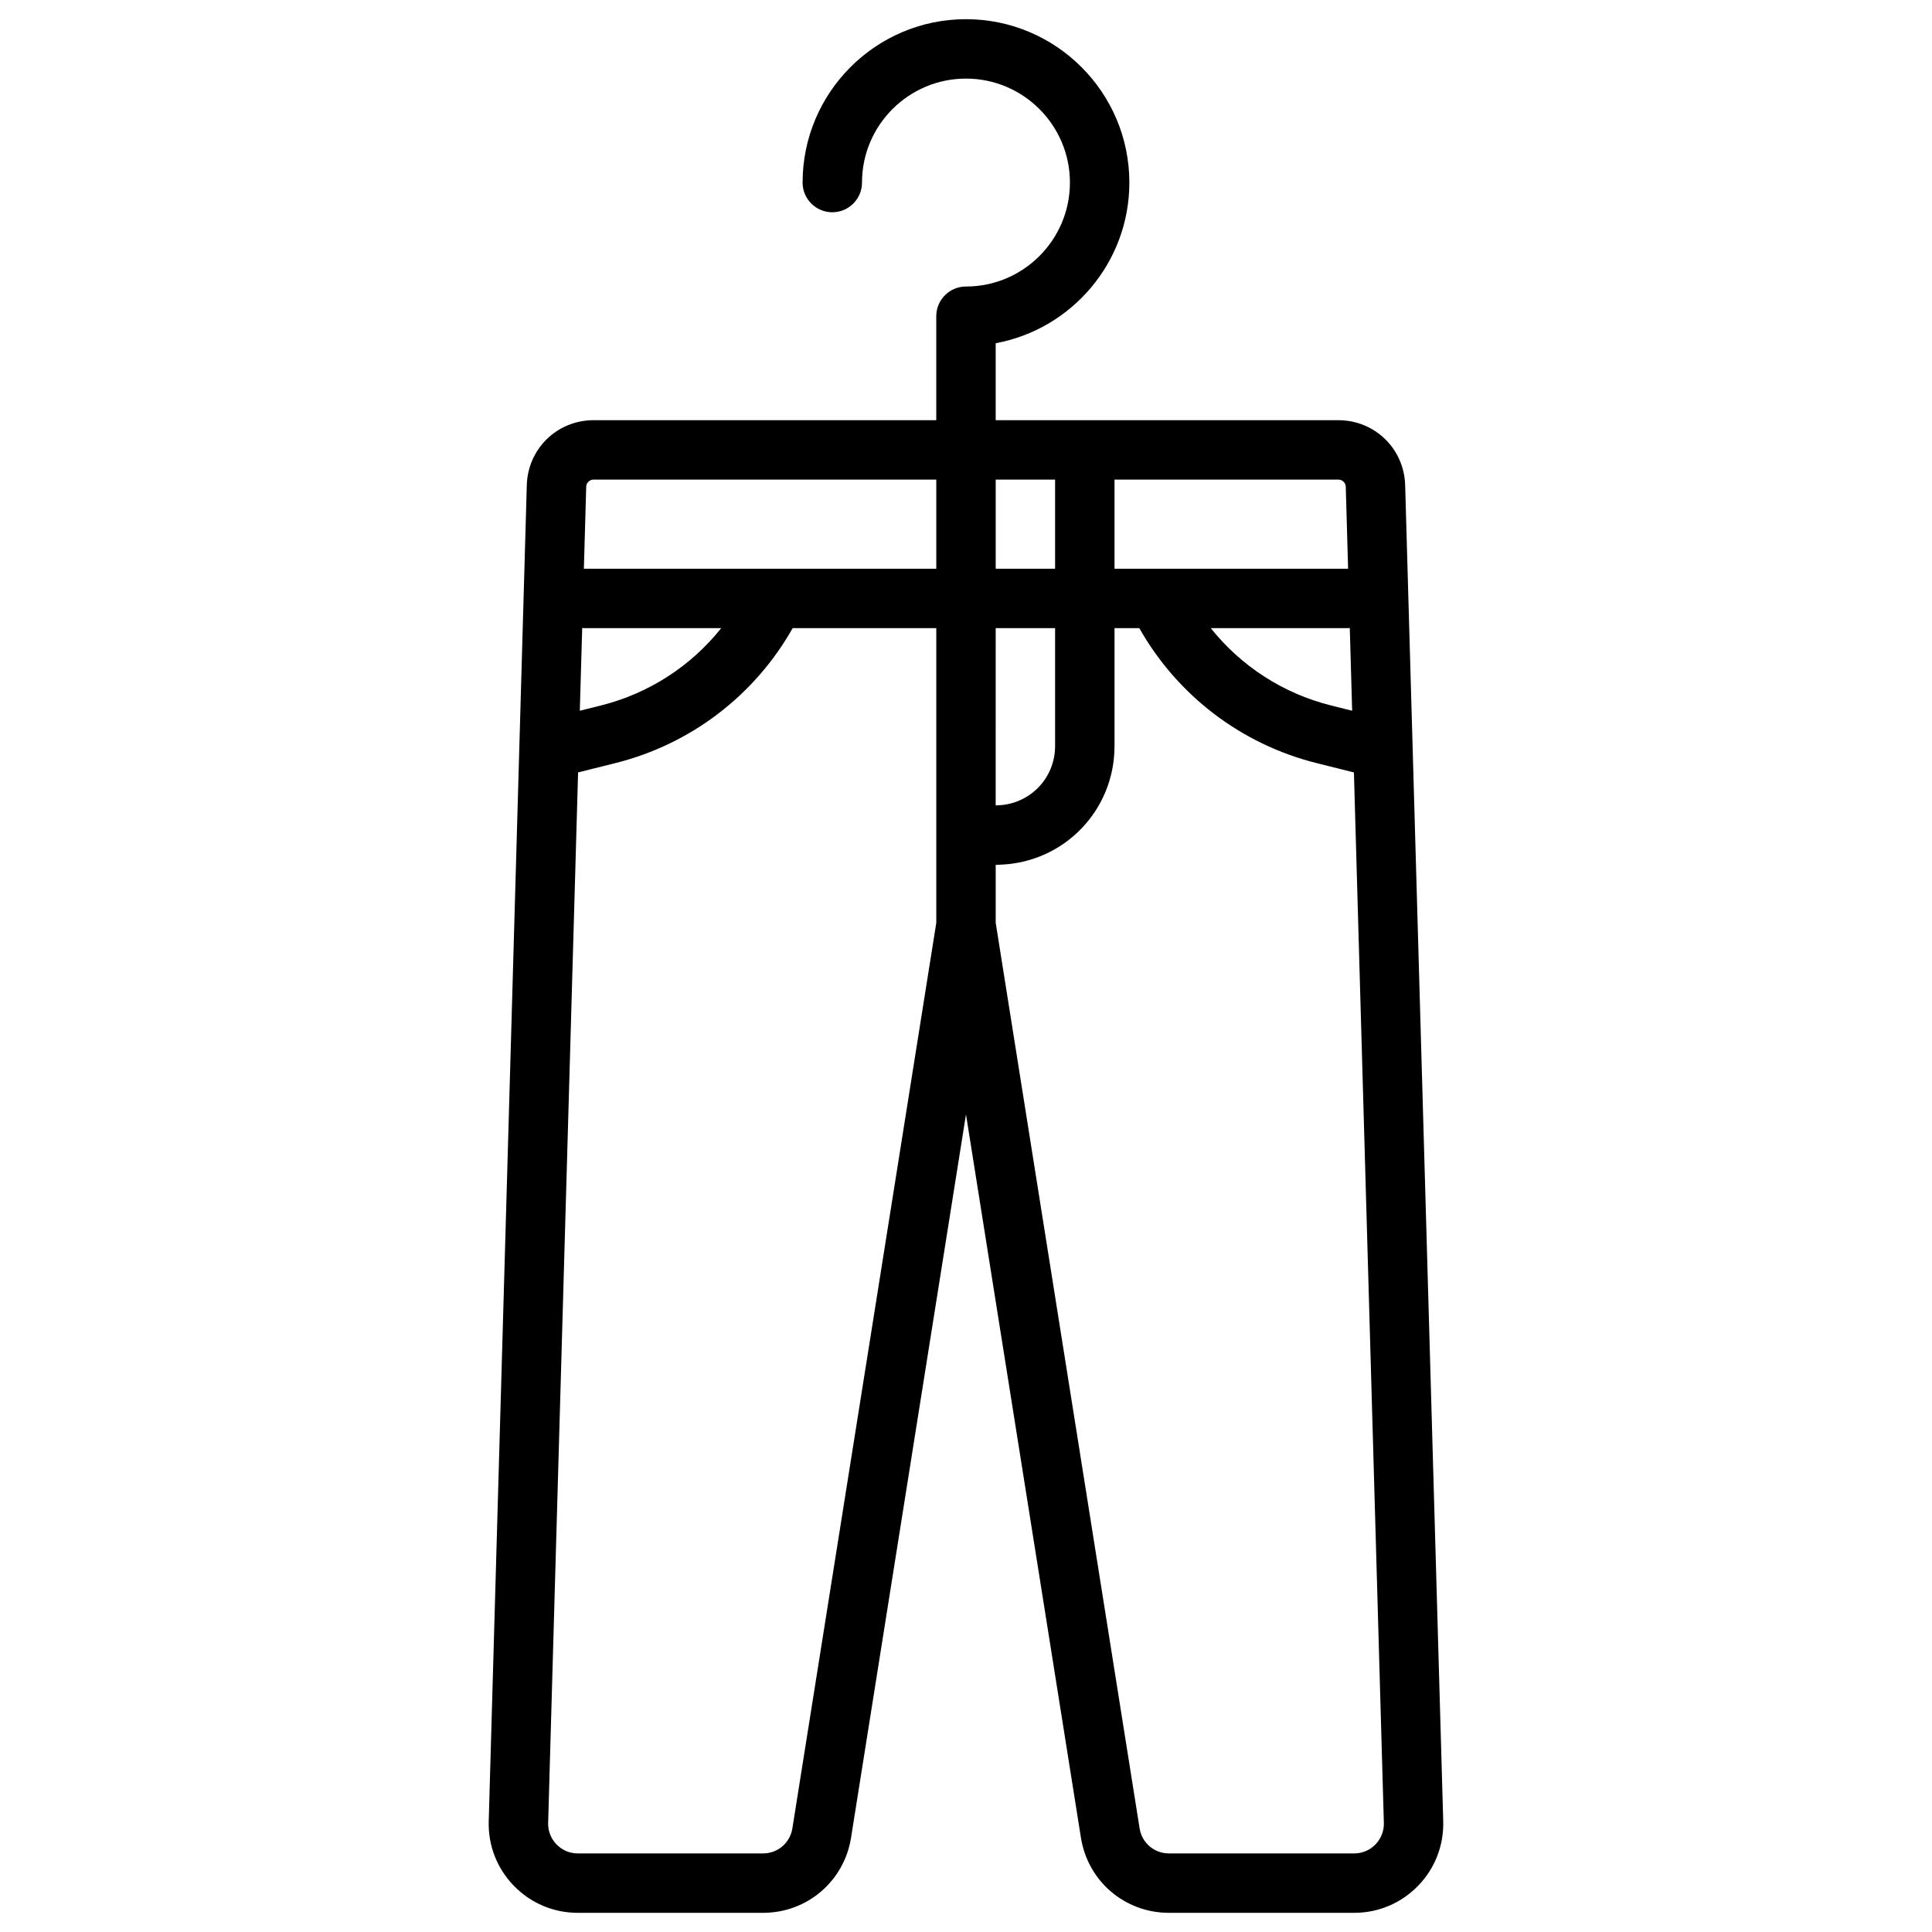 <?xml version="1.0" encoding="UTF-8"?>
<!-- Uploaded to: SVG Repo, www.svgrepo.com, Generator: SVG Repo Mixer Tools -->
<svg fill="#000000" width="800px" height="800px" version="1.1" viewBox="144 144 512 512" xmlns="http://www.w3.org/2000/svg">
 <path d="m526.47 626.63-10.09-354.07c-0.277-9.645-8.055-17.203-17.707-17.203h-90.805v-20.398c20.129-3.711 35.422-21.391 35.422-42.578 0-23.875-19.422-43.297-43.297-43.297s-43.297 19.422-43.297 43.297c0 4.348 3.523 7.871 7.871 7.871 4.348 0 7.871-3.523 7.871-7.871 0-15.191 12.359-27.551 27.551-27.551 15.191 0 27.551 12.359 27.551 27.551s-12.359 27.551-27.551 27.551c-4.348 0-7.871 3.523-7.871 7.871v27.551h-90.805c-9.652 0-17.43 7.559-17.707 17.207l-10.09 354.07c-0.184 6.434 2.188 12.516 6.672 17.133 4.492 4.617 10.508 7.156 16.941 7.156h49.082c11.684 0 21.492-8.375 23.324-19.91l30.461-191.68 30.461 191.68c1.832 11.539 11.641 19.91 23.32 19.91h49.082c6.438 0 12.449-2.543 16.938-7.156 4.484-4.613 6.852-10.699 6.672-17.133zm-24.762-316.19 0.625 21.914-5.598-1.398c-12.715-3.18-23.859-10.438-31.875-20.5h36.488c0.121 0 0.238-0.012 0.359-0.016zm-1.066-37.43 0.617 21.703h-61.902v-23.617h59.316c1.07 0 1.938 0.84 1.969 1.914zm-77.031-1.914v23.617h-15.742v-23.617zm-15.742 39.359h15.742v31.23c0 8.559-6.699 15.469-15.254 15.738l-0.492 0.016zm-106.55-39.359h90.805v23.617h-93.391l0.617-21.703c0.031-1.074 0.898-1.914 1.969-1.914zm-3.031 39.344c0.117 0.004 0.234 0.016 0.355 0.016h36.488c-8.016 10.062-19.16 17.32-31.875 20.5l-5.598 1.398zm55.699 318.1c-0.609 3.844-3.879 6.637-7.773 6.637h-49.082c-2.144 0-4.148-0.848-5.644-2.387-1.496-1.539-2.285-3.566-2.223-5.711l7.934-278.38 9.883-2.469c19.984-4.996 36.914-17.941 46.988-35.773h38.055v78.102zm154.52 4.25c-1.496 1.539-3.5 2.387-5.644 2.387h-49.082c-3.894 0-7.164-2.793-7.773-6.637l-38.137-239.98v-15.367l0.984-0.031c17.105-0.535 30.504-14.359 30.504-31.473v-31.23h6.566c10.078 17.832 27.008 30.777 46.992 35.773l9.883 2.469 7.934 278.38c0.059 2.144-0.73 4.172-2.227 5.711z"/>
</svg>